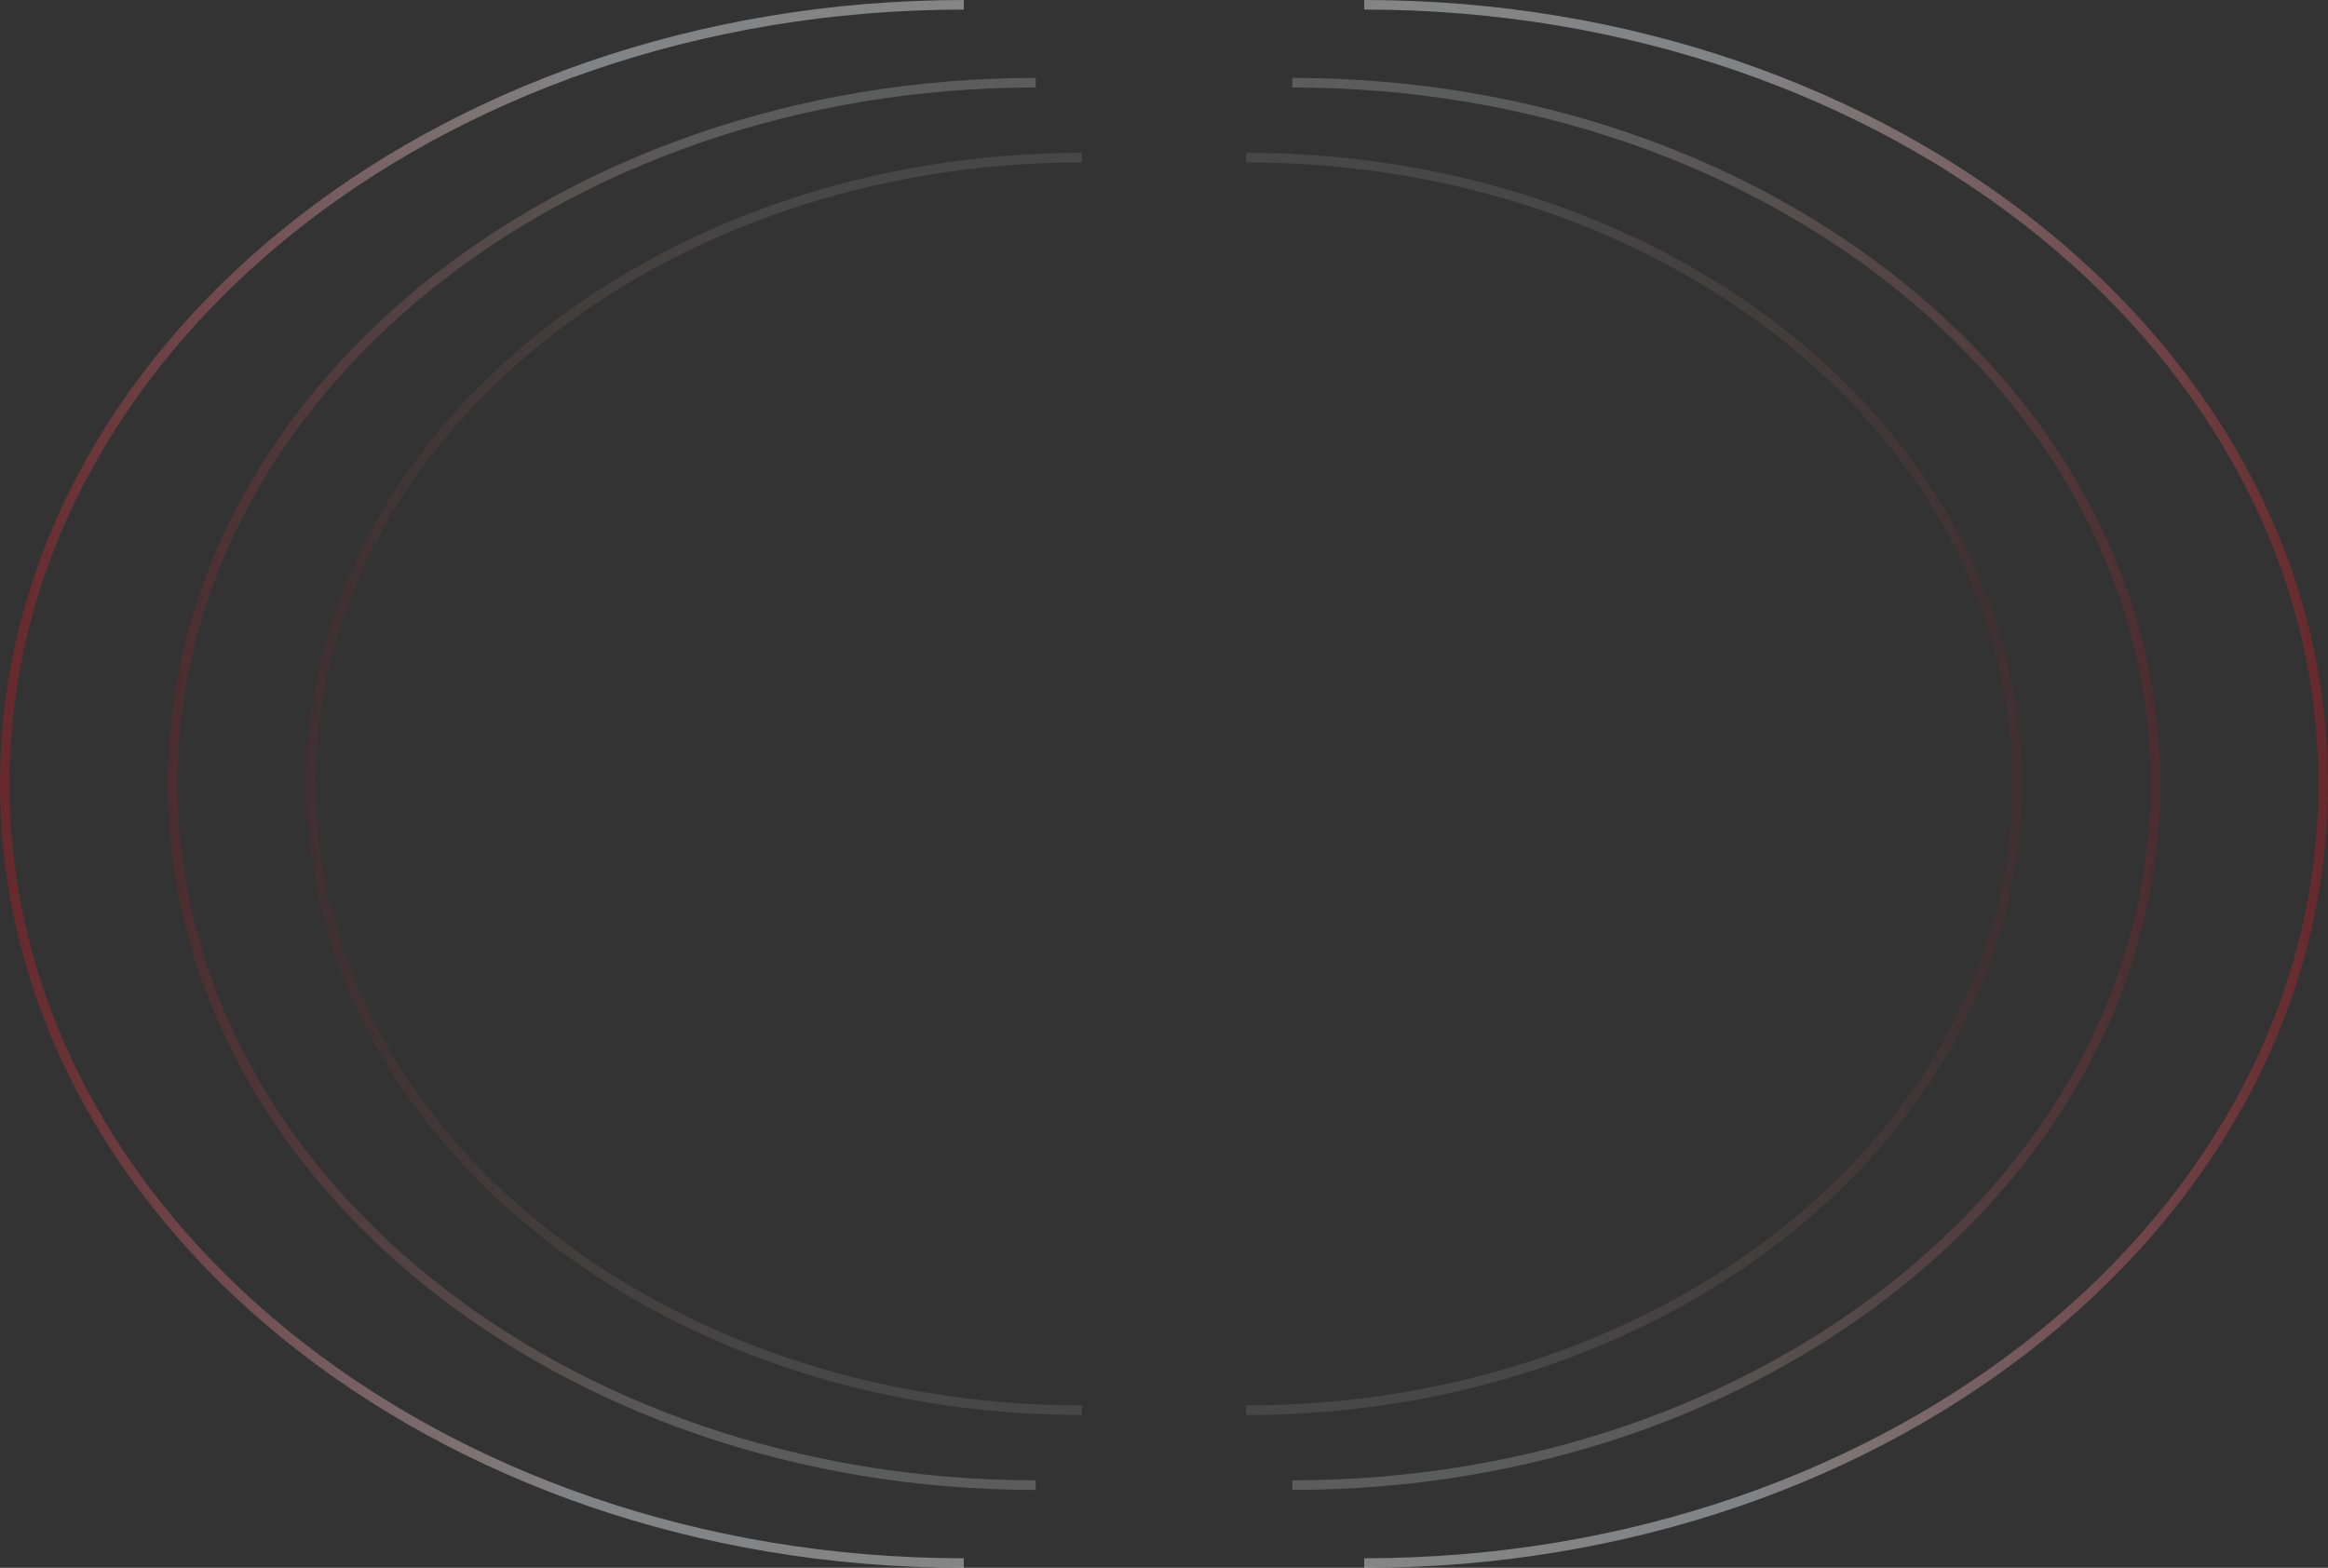 <svg width="971" height="654" viewBox="0 0 971 654" fill="none" xmlns="http://www.w3.org/2000/svg">
<rect x="0" y="0" width="971" height="654" fill="#333333" stroke="none"/>
<path opacity="0.1" d="M519.769 65.75C697.35 65.75 841.308 182.716 841.308 327C841.308 471.284 697.35 588.25 519.769 588.25" stroke="url(#paint0_linear_1_562)" stroke-width="4"/>
<path opacity="0.2" d="M539 34.5C737.823 34.5 899 165.457 899 327C899 488.543 737.823 619.5 539 619.5" stroke="url(#paint1_linear_1_562)" stroke-width="4"/>
<path opacity="0.4" d="M569 2C789.914 2 969 147.507 969 327C969 506.493 789.914 652 569 652" stroke="url(#paint2_linear_1_562)" stroke-width="4"/>
<path opacity="0.1" d="M451.231 65.75C273.65 65.75 129.692 182.716 129.692 327C129.692 471.284 273.65 588.25 451.231 588.25" stroke="url(#paint3_linear_1_562)" stroke-width="4"/>
<path opacity="0.2" d="M432 34.5C233.177 34.5 72 165.457 72 327C72 488.543 233.177 619.5 432 619.5" stroke="url(#paint4_linear_1_562)" stroke-width="4"/>
<path opacity="0.4" d="M402 2C181.086 2 2 147.507 2 327C2 506.493 181.086 652 402 652" stroke="url(#paint5_linear_1_562)" stroke-width="4"/>
<defs>
<linearGradient id="paint0_linear_1_562" x1="841.308" y1="588.25" x2="519.769" y2="588.25" gradientUnits="userSpaceOnUse">
<stop stop-color="#B21821"/>
<stop offset="0.597" stop-color="#F8FBFF"/>
<stop offset="1" stop-color="white"/>
</linearGradient>
<linearGradient id="paint1_linear_1_562" x1="899" y1="619.5" x2="539" y2="619.5" gradientUnits="userSpaceOnUse">
<stop stop-color="#B21821"/>
<stop offset="0.597" stop-color="#F8FBFF"/>
<stop offset="1" stop-color="white"/>
</linearGradient>
<linearGradient id="paint2_linear_1_562" x1="969" y1="652" x2="569" y2="652" gradientUnits="userSpaceOnUse">
<stop stop-color="#B21821"/>
<stop offset="0.597" stop-color="#F8FBFF"/>
<stop offset="1" stop-color="white"/>
</linearGradient>
<linearGradient id="paint3_linear_1_562" x1="129.692" y1="588.25" x2="451.231" y2="588.25" gradientUnits="userSpaceOnUse">
<stop stop-color="#B21821"/>
<stop offset="0.597" stop-color="#F8FBFF"/>
<stop offset="1" stop-color="white"/>
</linearGradient>
<linearGradient id="paint4_linear_1_562" x1="72" y1="619.5" x2="432" y2="619.5" gradientUnits="userSpaceOnUse">
<stop stop-color="#B21821"/>
<stop offset="0.597" stop-color="#F8FBFF"/>
<stop offset="1" stop-color="white"/>
</linearGradient>
<linearGradient id="paint5_linear_1_562" x1="2" y1="652" x2="402" y2="652" gradientUnits="userSpaceOnUse">
<stop stop-color="#B21821"/>
<stop offset="0.597" stop-color="#F8FBFF"/>
<stop offset="1" stop-color="white"/>
</linearGradient>
</defs>
</svg>
